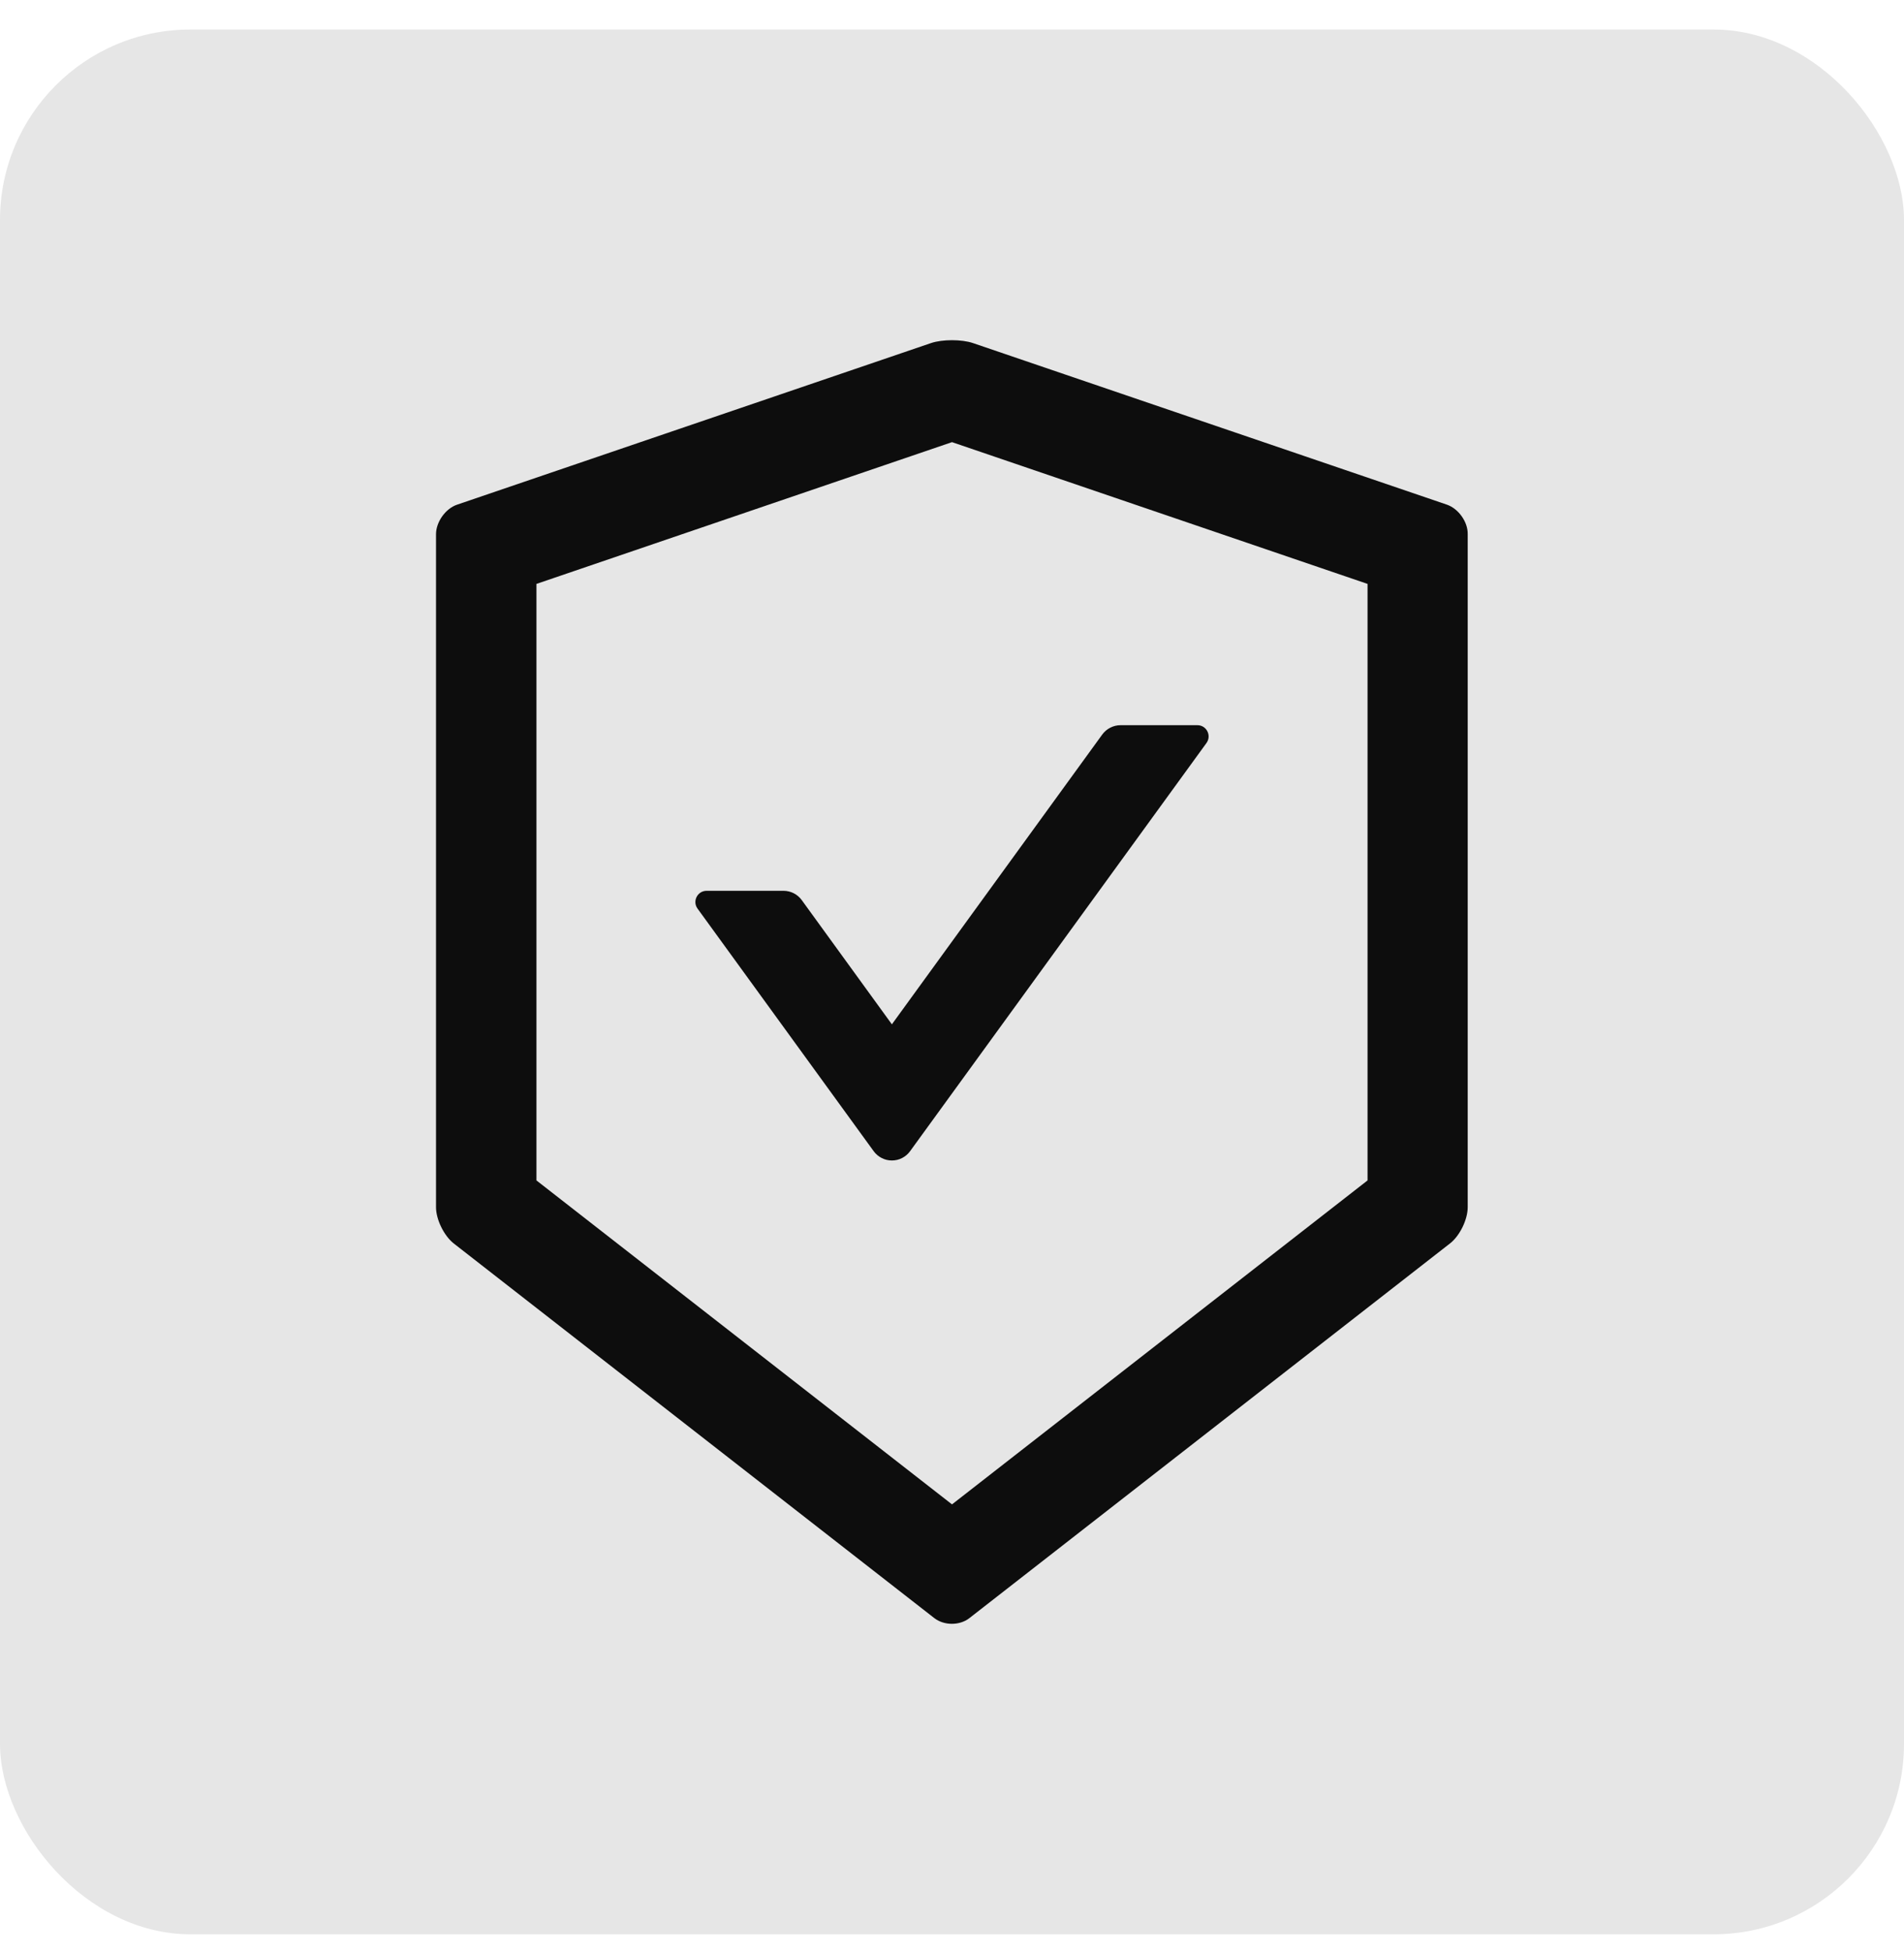 <svg xmlns:xlink="http://www.w3.org/1999/xlink" xmlns="http://www.w3.org/2000/svg" width="40" height="41" viewBox="0 0 40 41" fill="none"><rect y="0.62" width="40" height="40" rx="4" fill="#E6E6E6"></rect><path d="M30.398 10.598L20.442 7.205C20.322 7.164 20.161 7.144 20 7.144C19.839 7.144 19.678 7.164 19.558 7.205L9.603 10.598C9.359 10.68 9.16 10.961 9.16 11.219V25.352C9.16 25.609 9.327 25.949 9.529 26.11L19.628 33.98C19.73 34.059 19.862 34.1 19.997 34.1C20.132 34.1 20.267 34.059 20.366 33.98L30.465 26.11C30.667 25.952 30.834 25.612 30.834 25.352V11.219C30.84 10.961 30.641 10.683 30.398 10.598ZM28.73 24.789L20 31.592L11.27 24.789V12.262L20 9.285L28.73 12.262V24.789ZM16.842 18.9C16.754 18.78 16.613 18.707 16.461 18.707H14.844C14.653 18.707 14.542 18.924 14.653 19.079L18.356 24.177C18.4 24.237 18.457 24.285 18.524 24.319C18.59 24.353 18.663 24.37 18.737 24.37C18.811 24.37 18.885 24.353 18.951 24.319C19.017 24.285 19.074 24.237 19.118 24.177L25.347 15.602C25.458 15.446 25.347 15.229 25.156 15.229H23.539C23.39 15.229 23.246 15.303 23.158 15.423L18.737 21.511L16.842 18.9Z" fill="#0D0D0D"></path></svg>